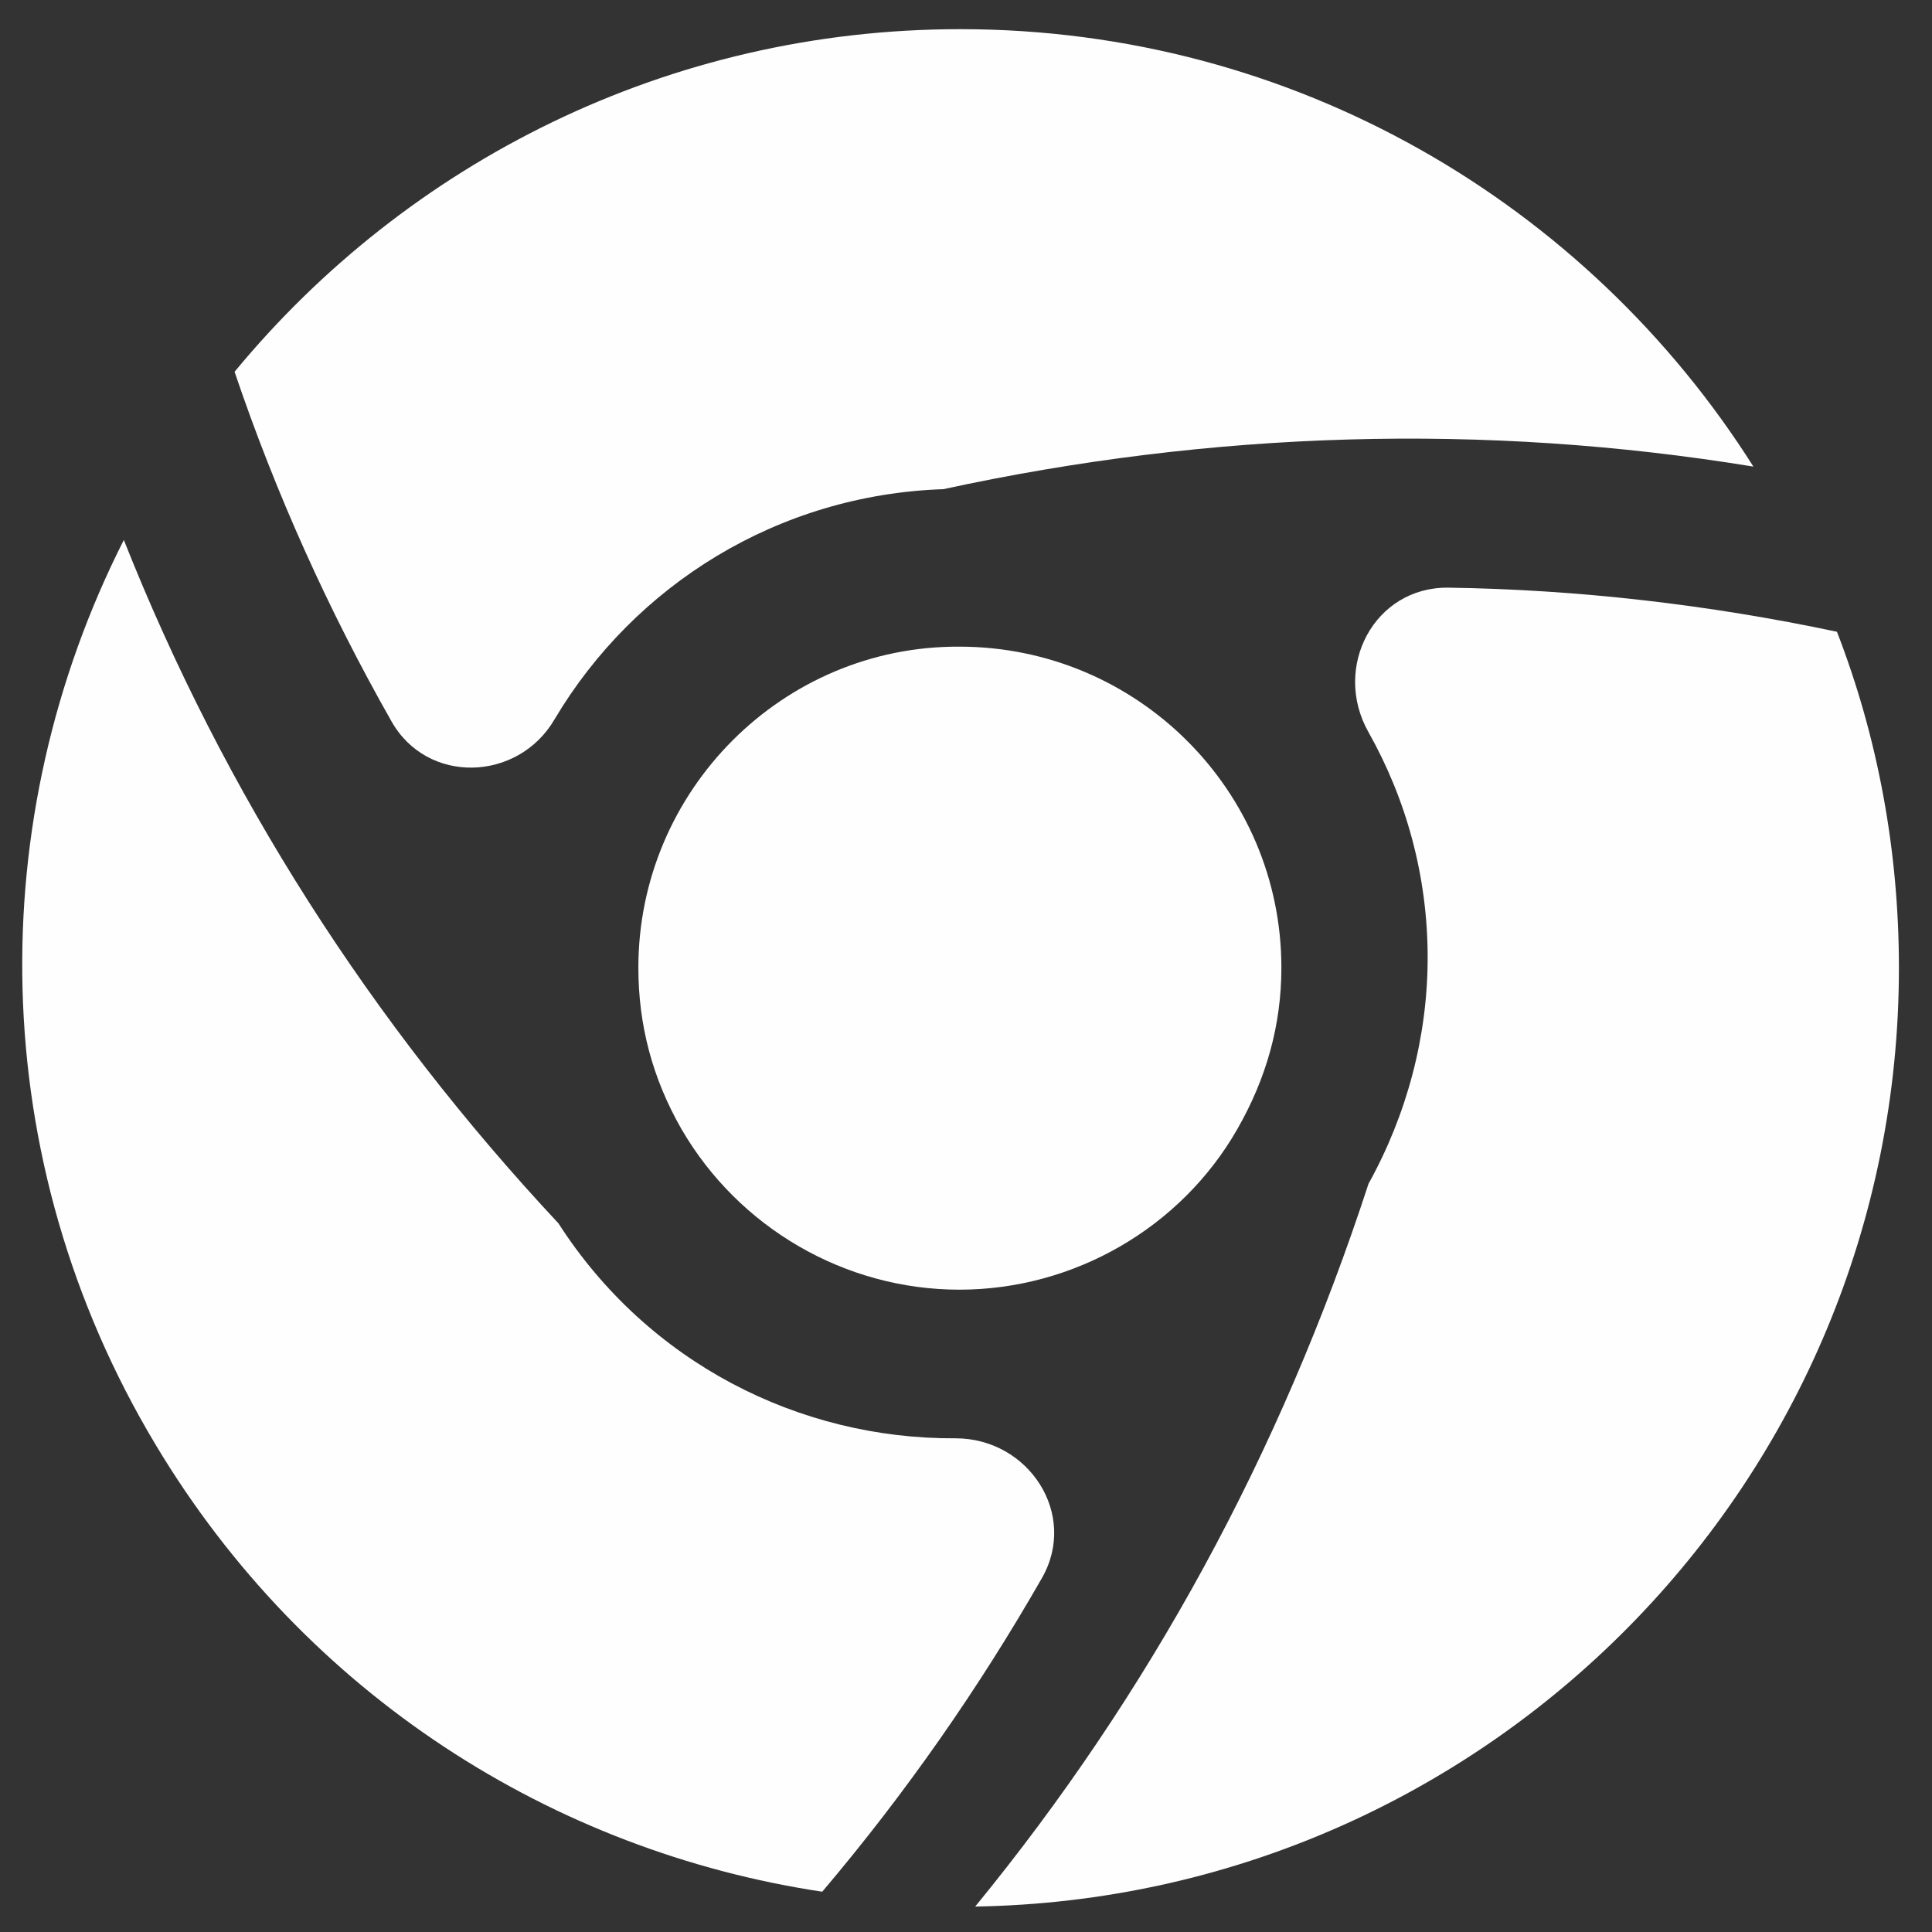 <svg width="41" height="41" viewBox="0 0 41 41" fill="none" xmlns="http://www.w3.org/2000/svg">
<rect x="0" y="0" width="41" height="41" fill="#333333" stroke="none"/>
<path d="M20.018 10.381C25.715 9.145 31.493 8.966 37.21 9.902C33.684 4.324 27.469 0.619 20.377 0.619C14.181 0.619 8.643 3.448 4.978 7.89C5.854 10.48 6.97 12.95 8.304 15.301C9.061 16.656 10.994 16.596 11.771 15.261C13.464 12.412 16.512 10.5 20.018 10.381Z" fill="#FEFEFE"/>
<path d="M11.851 25.961C7.867 21.698 4.759 16.837 2.628 11.459C-0.361 17.355 -0.341 24.587 3.305 30.663C6.492 35.981 11.752 39.288 17.449 40.145C19.222 38.053 20.776 35.822 22.11 33.491C22.887 32.137 21.832 30.523 20.278 30.523C16.951 30.543 13.744 28.91 11.851 25.961Z" fill="#FEFEFE"/>
<path d="M13.547 20.536C13.547 21.752 13.846 22.887 14.463 23.963C15.678 26.055 17.93 27.369 20.36 27.369C22.79 27.369 25.061 26.055 26.257 23.963C26.874 22.887 27.193 21.752 27.193 20.536C27.193 16.771 24.125 13.723 20.36 13.723C16.615 13.703 13.547 16.771 13.547 20.536Z" fill="#FEFEFE"/>
<path d="M38.983 13.407C36.254 12.829 33.485 12.511 30.736 12.471C29.162 12.451 28.265 14.164 29.042 15.539C29.839 16.953 30.297 18.587 30.297 20.32C30.297 21.993 29.859 23.647 29.042 25.121C27.17 30.858 24.381 35.958 20.695 40.46C31.552 40.281 40.298 31.436 40.298 20.539C40.298 18.029 39.84 15.618 38.983 13.407Z" fill="#FEFEFE"/>
</svg>

